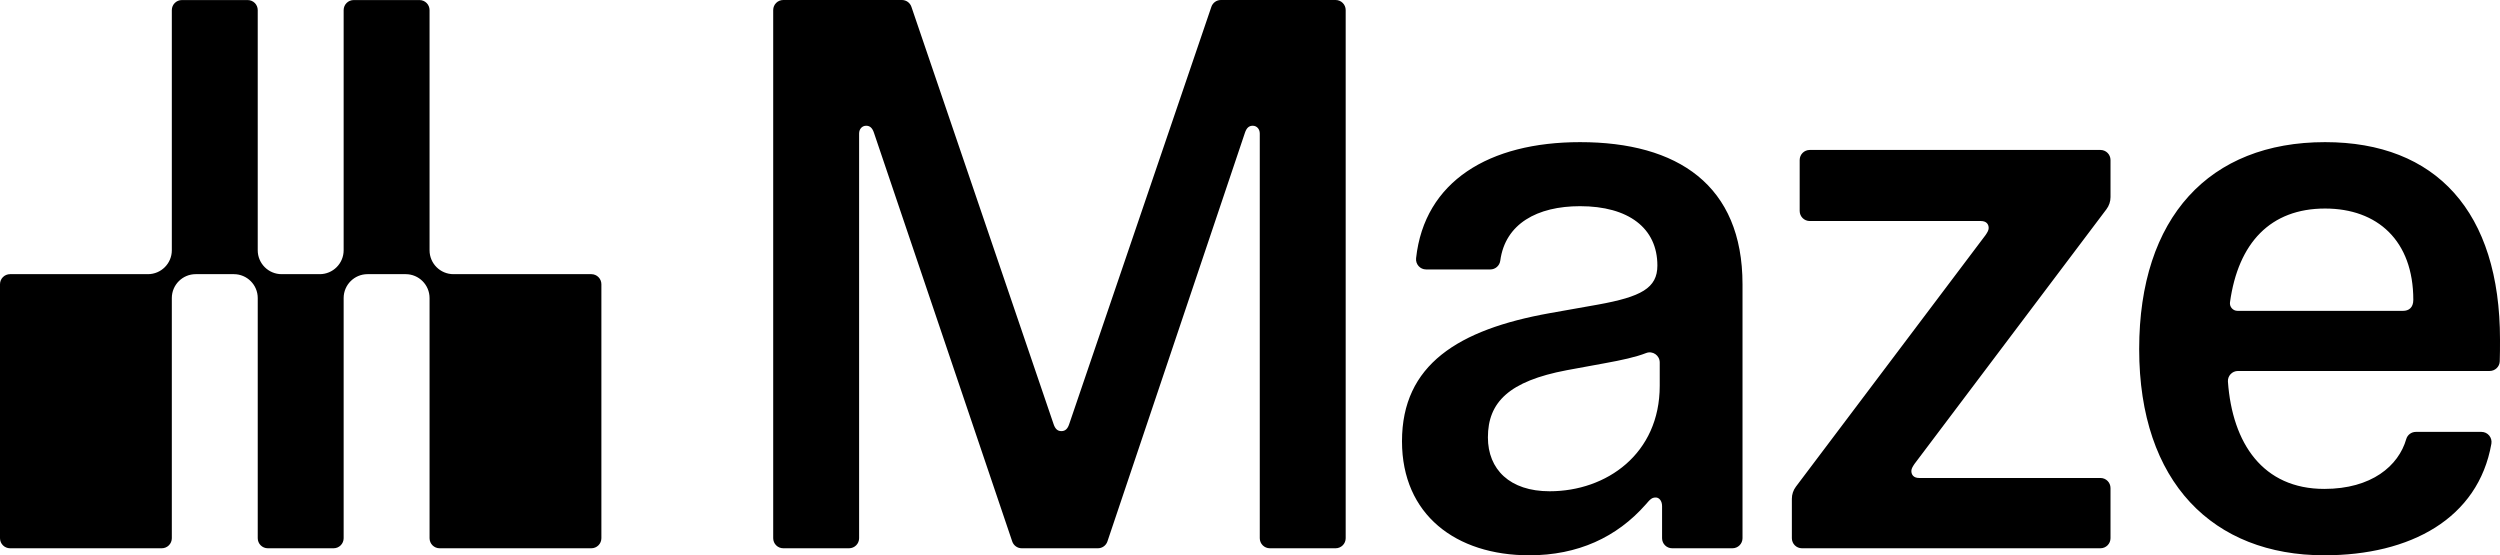 <?xml version="1.0" encoding="utf-8"?>
<svg xmlns="http://www.w3.org/2000/svg" id="Layer_1" data-name="Layer 1" width="994.128" height="220.815" viewBox="0 0 994.128 220.815">
  <path d="M535.113,4v210.02c0,2.209-1.791,4-4,4h-26.163c-2.209,0-4-1.791-4-4V53.107c0-1.864-1.242-3.105-2.796-3.105-1.553,0-2.484.931-3.106,2.795l-54.675,162.499c-.548,1.628-2.074,2.724-3.791,2.724h-30.282c-1.715,0-3.239-1.093-3.789-2.718l-54.983-162.505c-.621-1.864-1.553-2.795-3.106-2.795-1.553,0-2.795,1.242-2.795,3.105v160.912c0,2.209-1.791,4-4,4h-26.163c-2.209,0-4-1.791-4-4V4c0-2.209,1.791-4,4-4h47.176c1.712,0,3.234,1.089,3.786,2.71l56.532,165.929c.621,1.864,1.553,2.796,3.106,2.796,1.553,0,2.485-.932,3.106-2.796L481.703,2.71c.552-1.621,2.074-2.71,3.786-2.71h45.624c2.209,0,4,1.791,4,4ZM692.913,113.047v100.972c0,2.209-1.791,4-4,4h-23.989c-2.209,0-4-1.791-4-4v-12.77c0-2.174-1.242-3.417-2.485-3.417-1.553,0-2.173.621-4.037,2.796-11.491,13.044-27.02,20.187-46.275,20.187-29.194,0-50.623-16.15-50.623-45.344,0-30.435,22.361-44.411,58.699-50.933l19.255-3.416c17.081-3.106,23.603-6.522,23.603-15.529,0-14.908-11.491-23.603-30.746-23.603-17.03,0-29.767,6.975-31.73,21.672-.266,1.99-1.951,3.484-3.959,3.484l-25.54 0c-2.398,0-4.237-2.096-3.976-4.481,3.345-30.582,29.041-46.142,65.205-46.142,38.821,0,64.598,17.081,64.598,56.523ZM659.992,144.128c0-2.797-2.808-4.764-5.412-3.741-4.128,1.621-9.71,2.824-16.328,4.028l-15.217,2.796c-22.983,4.348-31.368,12.733-31.368,26.709,0,12.733,8.696,21.429,24.536,21.429,22.671,0,43.79-14.907,43.79-41.926v-9.293ZM835.249,59.629h-115.606c-2.209,0-4,1.791-4,4v20.262c0,2.209,1.791,4,4,4h68.052c2.173,0,3.105,1.242,3.105,2.795,0,.932-.621,1.864-1.242,2.796l-75.409,100.039c-1.046,1.388-1.612,3.078-1.612,4.816v15.684c0,2.209,1.791,4,4,4h118.712c2.209,0,4-1.791,4-4v-19.951c0-2.209-1.791-4-4-4h-72.09c-2.173,0-3.105-1.242-3.105-2.795,0-.932.621-1.864,1.243-2.796l76.341-101.281c1.046-1.388,1.612-3.078,1.612-4.815v-14.752c0-2.209-1.791-4-4-4ZM994.128,135.098c0,2.978,0,5.81-.1,8.596-.077,2.141-1.856,3.826-3.998,3.826h-100.096c-2.305,0-4.16,1.945-3.995,4.244,1.762,24.575,13.918,42.652,38.312,42.652,18.834,0,29.54-9.178,32.598-19.823.488-1.697,2.058-2.849,3.824-2.849h26.084c2.495,0,4.375,2.261,3.943,4.718-5.231,29.746-32.189,44.352-66.449,44.352-44.102,0-73.605-28.883-73.605-81.991,0-52.486,27.952-82.3,73.916-82.3,44.101,0,69.567,27.64,69.567,78.574ZM959.655,119.259c0-23.603-14.285-36.336-35.094-36.336-21.653,0-34.524,13.597-37.802,37.276-.249,1.799,1.162,3.408,2.979,3.408h65.88c2.174,0,4.037-1.242,4.037-4.348ZM235.14,109.02h-54.826c-5.247,0-9.5-4.253-9.5-9.5l-0-95.5c0-2.209-1.791-4-4-4h-26.163c-2.209,0-4,1.791-4,4v95.5c0,5.247-4.253,9.5-9.5,9.5h-15.163c-5.246,0-9.499-4.253-9.5-9.499V4.02c0-2.209-1.791-4-4-4h-26.163c-2.209,0-4,1.791-4,4l-0,95.5c0,5.247-4.253,9.5-9.5,9.5H4c-2.209,0-4,1.791-4,4v101c0,2.209,1.791,4,4,4h60.326c2.209,0,4-1.791,4-4v-95.501c.001-5.246,4.254-9.499,9.5-9.499h15.163c5.247,0,9.5,4.253,9.5,9.5v95.5c0,2.209,1.791,4,4,4h26.163c2.209,0,4-1.791,4-4v-95.5c0-5.247,4.253-9.5,9.5-9.5h15.163c5.246,0,9.499,4.253,9.5,9.499v95.501c0,2.209,1.791,4,4,4h60.326c2.209,0,4-1.791,4-4v-101c0-2.209-1.791-4-4-4Z"/>
</svg>